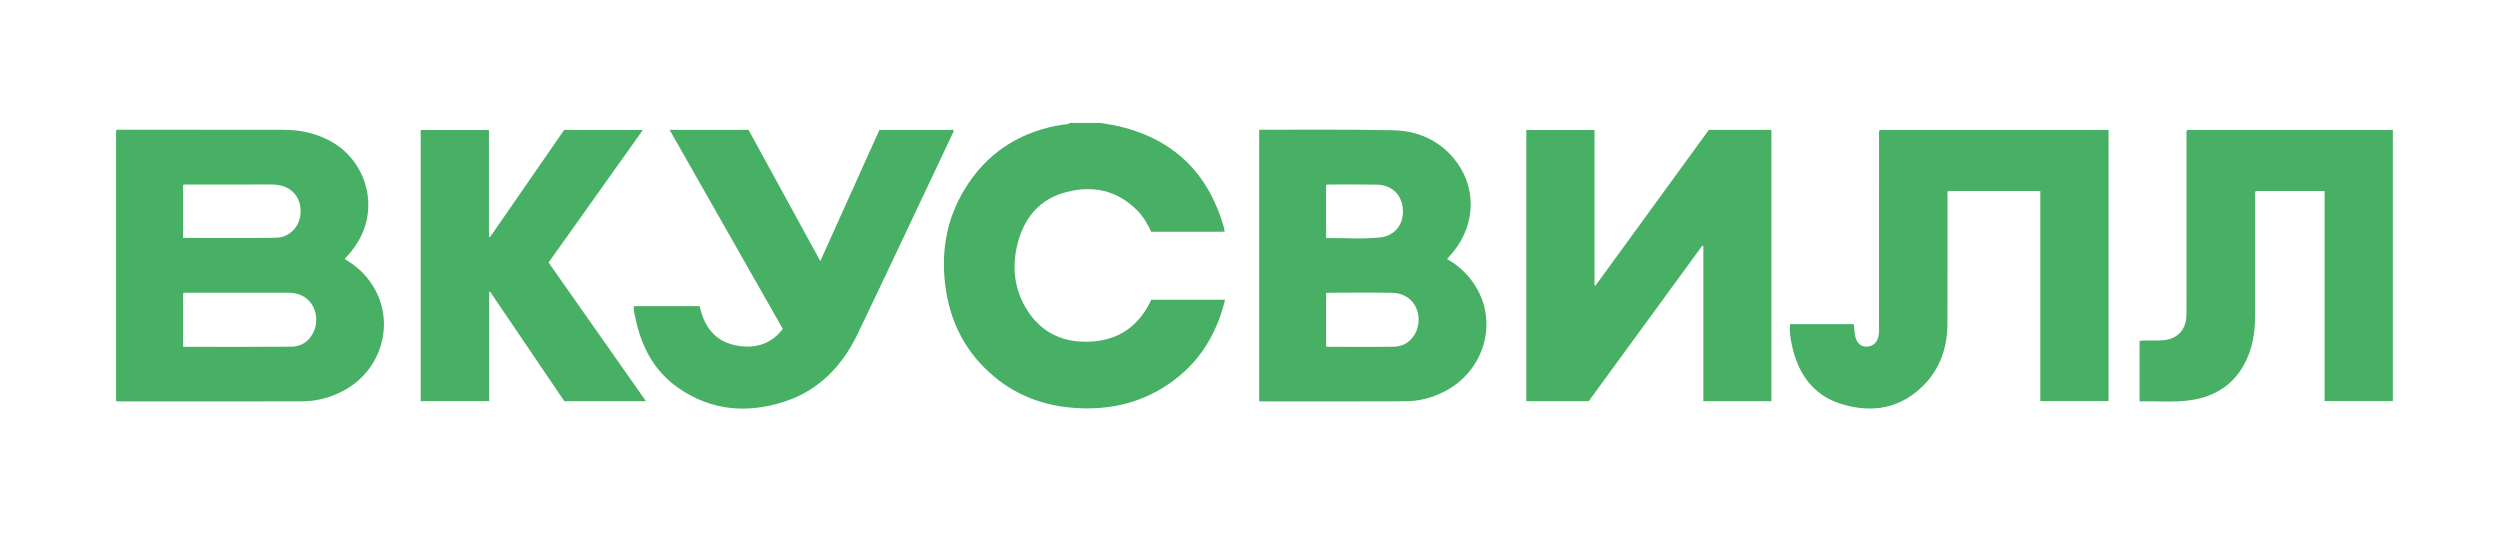 <?xml version="1.0" encoding="UTF-8"?> <svg xmlns="http://www.w3.org/2000/svg" width="280" height="60" viewBox="0 0 280 60" fill="none"><path d="M123.244 13.764C123.97 13.896 124.703 13.995 125.42 14.167C131.533 15.639 135.373 19.47 137.089 25.492C137.129 25.631 137.133 25.782 137.158 25.956H128.935C128.527 25.066 128.029 24.22 127.327 23.52C125.088 21.29 122.375 20.744 119.418 21.514C116.486 22.276 114.736 24.332 113.988 27.213C113.307 29.832 113.566 32.389 115.028 34.709C116.728 37.408 119.283 38.477 122.393 38.244C125.272 38.029 127.381 36.587 128.718 34.019C128.794 33.873 128.864 33.723 128.939 33.57H137.207C136.247 37.546 134.214 40.763 130.835 43.049C127.642 45.209 124.08 45.969 120.266 45.682C116.979 45.435 114.005 44.364 111.446 42.264C108.209 39.608 106.402 36.141 105.875 32.006C105.344 27.838 106.135 23.942 108.516 20.453C111.056 16.732 114.637 14.643 119.06 13.953C119.326 13.912 119.621 13.964 119.851 13.765C120.982 13.765 122.113 13.765 123.243 13.765L123.244 13.764Z" fill="#48B065"></path><path d="M38.599 29.009C39.916 29.751 40.958 30.738 41.745 31.985C44.349 36.117 42.763 41.585 38.31 43.844C36.909 44.554 35.418 44.944 33.853 44.948C27.021 44.967 20.189 44.958 13.357 44.959C13.245 44.959 13.133 44.941 13 44.93V14.618C13.114 14.5 13.236 14.529 13.347 14.529C19.514 14.529 25.681 14.525 31.848 14.539C33.862 14.544 35.764 15.009 37.489 16.089C41.269 18.454 42.899 24.168 39.049 28.504C38.908 28.664 38.765 28.823 38.599 29.009ZM20.501 38.842C24.591 38.842 28.625 38.863 32.659 38.827C33.678 38.818 34.503 38.3 35.018 37.385C36.016 35.614 35.182 32.785 32.294 32.783C28.523 32.783 24.753 32.782 20.984 32.785C20.826 32.785 20.652 32.728 20.502 32.866V38.841L20.501 38.842ZM20.501 26.647C24.003 26.647 27.457 26.688 30.909 26.628C32.403 26.602 33.519 25.429 33.652 24.007C33.796 22.458 33.008 21.228 31.603 20.817C31.169 20.69 30.724 20.662 30.273 20.663C27.182 20.666 24.092 20.663 21.002 20.667C20.841 20.667 20.672 20.619 20.502 20.729V26.647H20.501Z" fill="#48B065"></path><path d="M191.388 14.547H198.397V44.935H190.773V27.565C190.734 27.547 190.695 27.53 190.656 27.512C186.409 33.328 182.162 39.144 177.934 44.934H170.947V14.563H178.587V31.954C178.62 31.969 178.653 31.984 178.686 32C182.916 26.188 187.146 20.377 191.388 14.548V14.547Z" fill="#48B065"></path><path d="M210.517 14.553H236.158V44.92H228.515V21.395H218.185C218.054 21.561 218.122 21.768 218.122 21.959C218.118 26.739 218.135 31.521 218.112 36.301C218.099 38.894 217.314 41.239 215.48 43.112C212.923 45.724 209.78 46.288 206.381 45.293C203.055 44.321 201.35 41.834 200.669 38.551C200.518 37.823 200.414 37.081 200.481 36.3H207.62C207.664 36.713 207.691 37.108 207.751 37.5C207.882 38.362 208.388 38.849 209.105 38.828C209.833 38.806 210.352 38.257 210.432 37.403C210.457 37.138 210.451 36.87 210.451 36.604C210.451 29.458 210.451 22.312 210.454 15.166C210.454 14.97 210.406 14.768 210.518 14.555L210.517 14.553Z" fill="#48B065"></path><path d="M141.028 44.94V14.559C141.119 14.546 141.183 14.53 141.246 14.53C146.167 14.539 151.089 14.483 156.006 14.587C158.654 14.643 161.021 15.605 162.783 17.692C165.382 20.768 165.358 25.007 162.773 28.195C162.554 28.465 162.321 28.725 162.074 29.012C163.568 29.855 164.721 31.025 165.527 32.523C167.723 36.603 165.992 41.744 161.713 43.883C160.37 44.554 158.942 44.936 157.447 44.943C152.062 44.968 146.676 44.957 141.29 44.959C141.211 44.959 141.132 44.948 141.03 44.94H141.028ZM148.523 38.792C148.584 38.816 148.614 38.839 148.643 38.839C151.135 38.841 153.627 38.87 156.119 38.829C157.121 38.813 157.935 38.323 158.457 37.435C159.465 35.721 158.739 32.84 155.862 32.792C153.52 32.754 151.177 32.784 148.833 32.785C148.738 32.785 148.642 32.803 148.524 32.816V38.792H148.523ZM148.521 26.663C150.563 26.634 152.592 26.809 154.596 26.589C156.383 26.391 157.37 24.874 157.08 23.095C156.845 21.648 155.75 20.706 154.177 20.678C152.369 20.645 150.56 20.667 148.751 20.666C148.67 20.666 148.583 20.661 148.521 20.749V26.663Z" fill="#48B065"></path><path d="M268 44.922H260.356V21.392H252.643C252.514 21.555 252.58 21.762 252.579 21.952C252.575 26.332 252.571 30.712 252.578 35.094C252.58 36.687 252.429 38.252 251.84 39.747C250.655 42.757 248.397 44.397 245.25 44.836C243.4 45.095 241.533 44.894 239.633 44.958V38.179C240.132 38.093 240.643 38.157 241.15 38.142C241.631 38.128 242.111 38.149 242.591 38.068C243.886 37.849 244.734 36.958 244.854 35.647C244.886 35.3 244.888 34.949 244.888 34.599C244.89 28.119 244.888 21.64 244.892 15.161C244.892 14.965 244.844 14.761 244.958 14.554H267.999V44.921L268 44.922Z" fill="#48B065"></path><path d="M74.997 14.547H83.838C86.501 19.417 89.164 24.286 91.874 29.243C94.104 24.295 96.296 19.428 98.493 14.551H106.775C106.849 14.758 106.722 14.894 106.654 15.037C103.137 22.474 99.641 29.922 96.085 37.34C94.36 40.941 91.758 43.708 87.882 44.971C83.691 46.339 79.636 46.007 75.947 43.429C73.245 41.541 71.823 38.803 71.167 35.628C71.077 35.196 70.94 34.765 70.989 34.289H78.367C78.933 36.992 80.521 38.627 83.347 38.807C85.091 38.918 86.563 38.295 87.67 36.834C83.456 29.422 79.252 22.029 74.998 14.547H74.997Z" fill="#48B065"></path><path d="M63.206 44.935C60.44 40.855 57.665 36.76 54.89 32.664C54.856 32.675 54.822 32.685 54.788 32.696V44.928H47.117V14.56H54.762V26.512L54.887 26.553C57.651 22.555 60.415 18.558 63.187 14.55H72.006C68.462 19.53 64.959 24.456 61.44 29.401C65.066 34.562 68.677 39.705 72.351 44.935H63.206Z" fill="#48B065"></path></svg> 